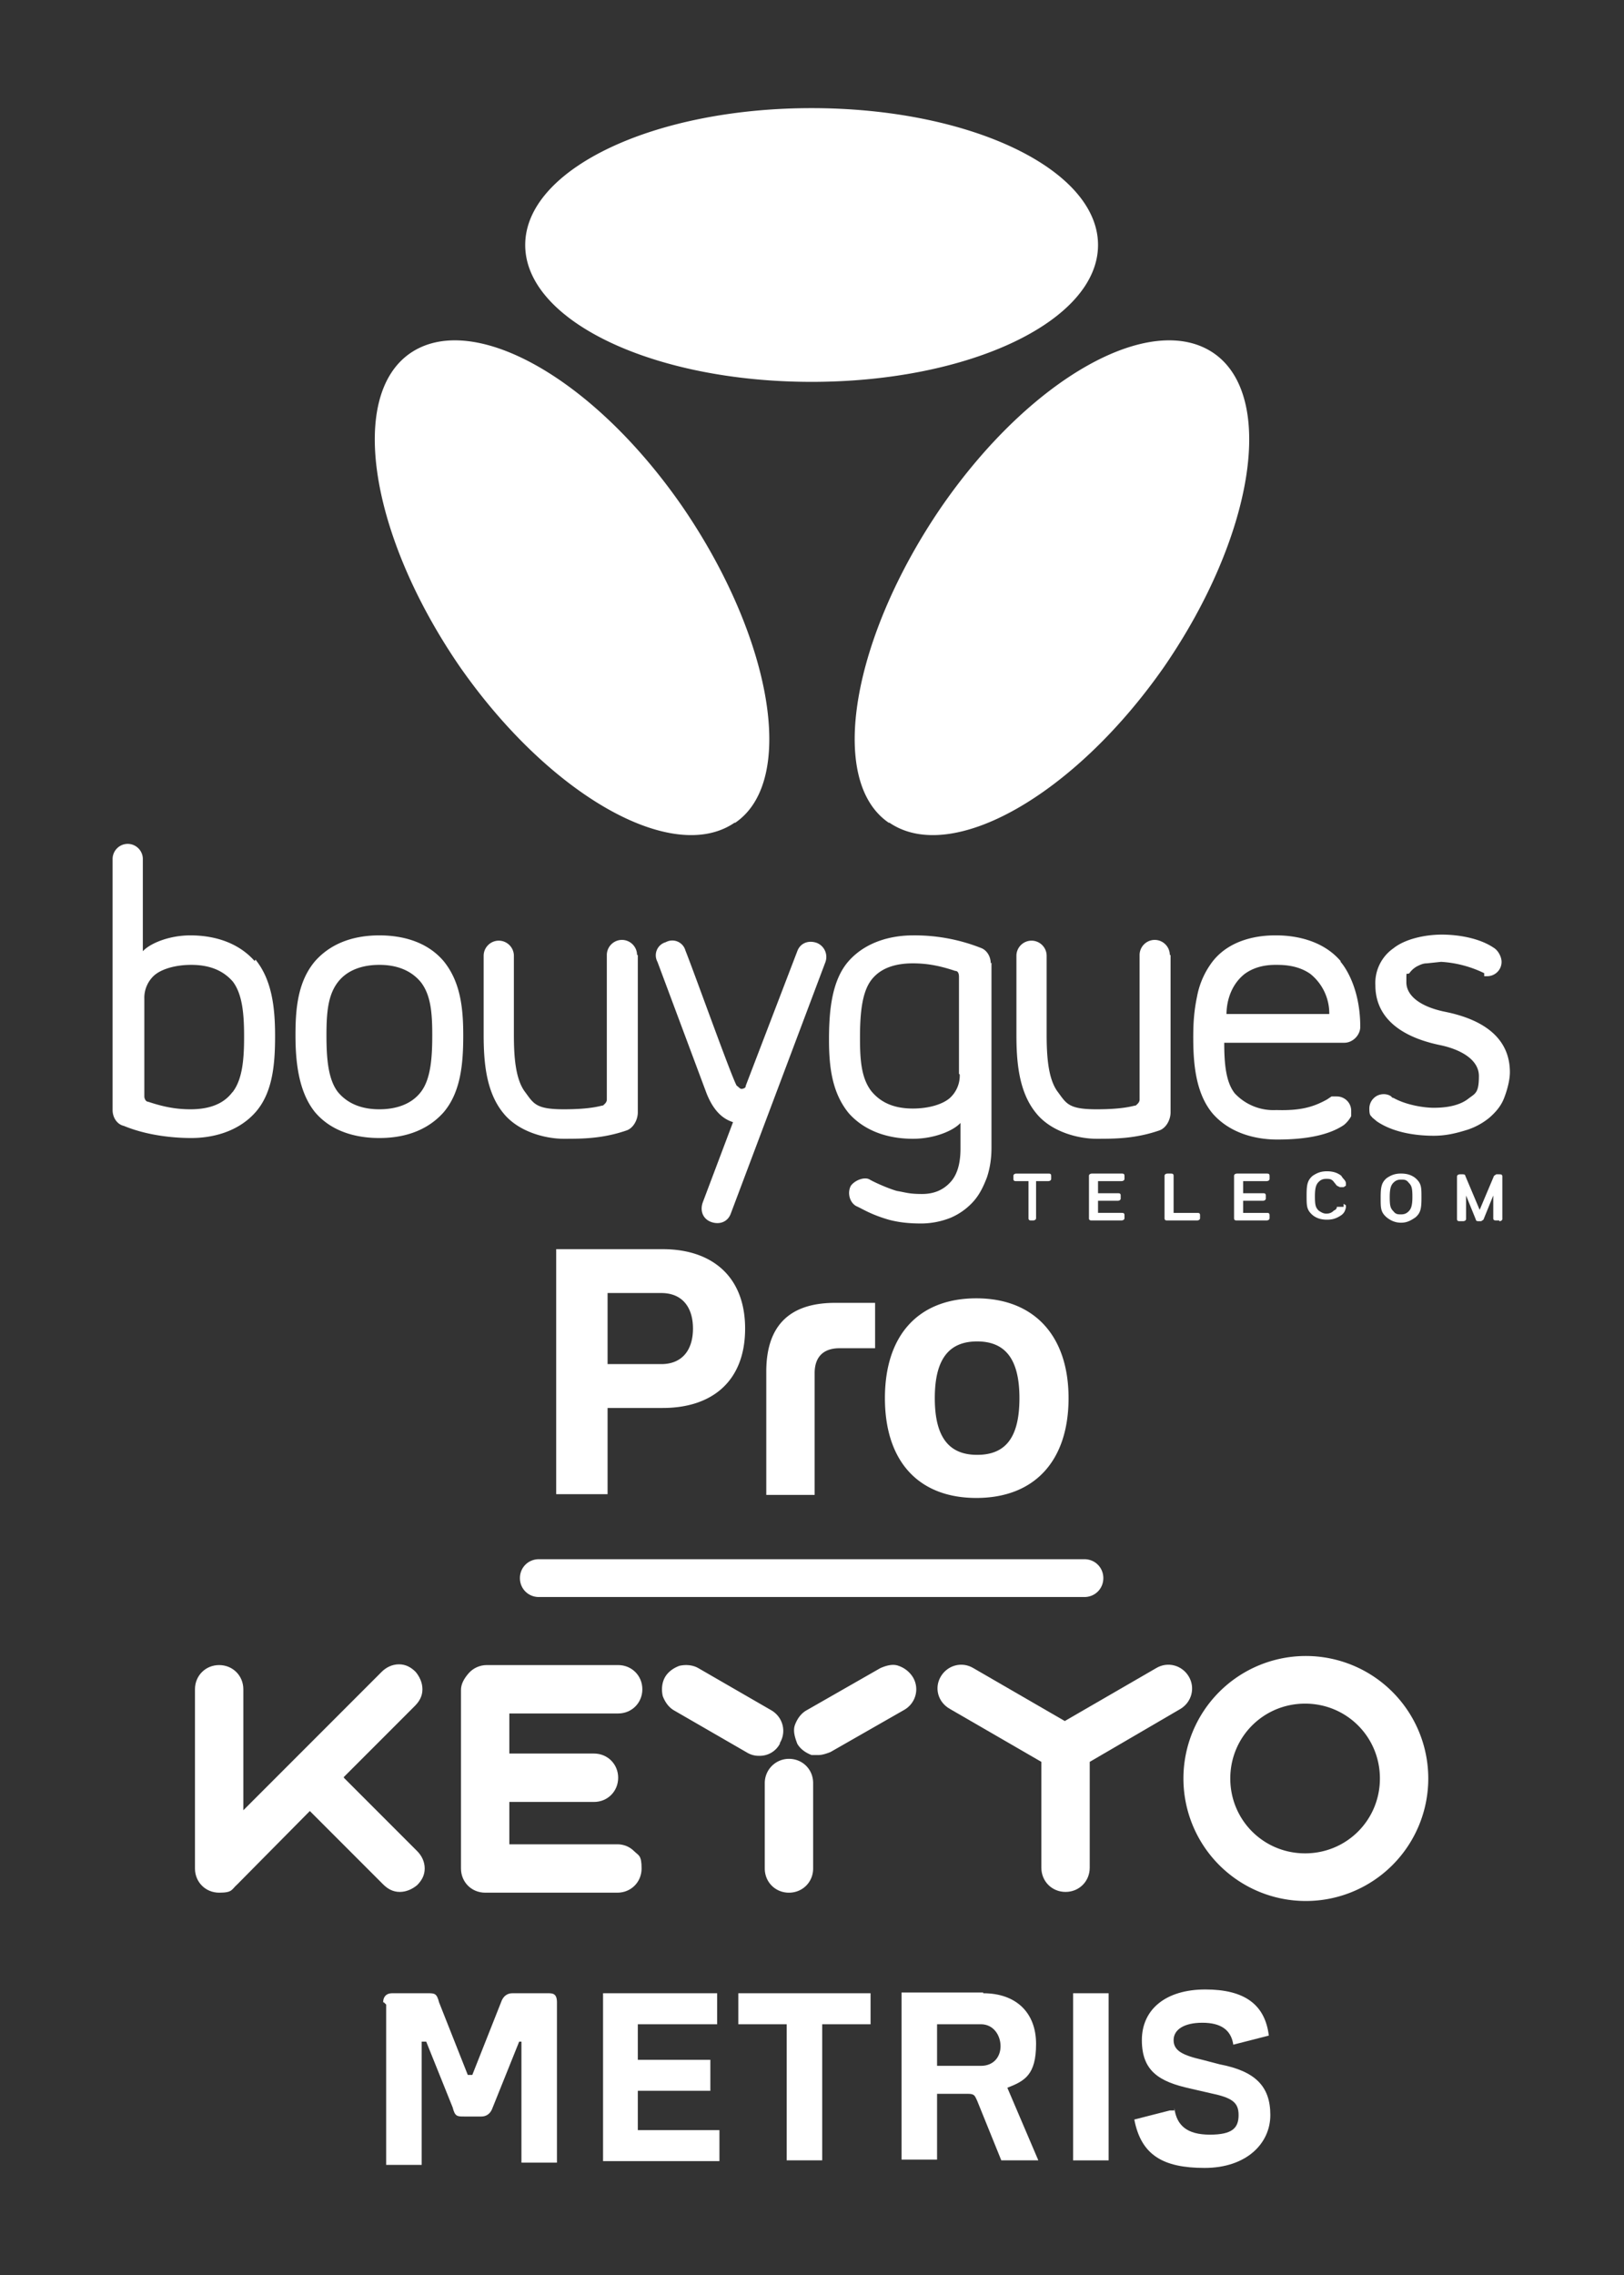 <svg xmlns="http://www.w3.org/2000/svg" viewBox="0 0 214.9 300.9">
  <rect x="0" y="0" width="214.9" height="300.9" fill="#333333" stroke="none"/>
  <path fill="#FFF" d="M55.7 144.4c-1.3 1.7-3.4 2.3-5.5 2.3s-4.1-.6-5.5-2.3c-1.3-1.7-1.5-4.5-1.5-7.5s.2-5.3 1.5-7 3.4-2.3 5.5-2.3 4.1.6 5.5 2.3c1.3 1.7 1.5 4 1.5 7s-.2 5.8-1.5 7.5m3-17.3c-2.3-2.7-5.7-3.4-8.5-3.4s-6.1.7-8.5 3.4c-2.3 2.7-2.6 6.3-2.6 9.8s.4 7.5 2.6 10.2c2.3 2.7 5.7 3.4 8.5 3.4s6.1-.7 8.5-3.4c2.3-2.7 2.6-6.5 2.6-10.2s-.4-7.1-2.6-9.8m25.6-.8c0-1.1-.9-2-2-2s-2 .9-2 2v19.1c0 .4-.3.6-.5.8-.3 0-1.4.5-5.2.5s-4-.8-5.2-2.4c-1.2-1.7-1.4-4.6-1.4-7.5v-10.4c0-1.1-.9-2-2-2s-2 .9-2 2v10.4c0 3.6.3 7.6 2.6 10.4 2 2.5 5.6 3.4 8 3.4s5.1 0 8.3-1.1c.9-.3 1.5-1.4 1.5-2.4v-20.8Zm70.5 0c0-1.1-.9-2-2-2s-2 .9-2 2v19.1c0 .4-.3.6-.5.8-.3 0-1.4.5-5.2.5s-4-.8-5.2-2.4c-1.2-1.7-1.4-4.6-1.4-7.5v-10.4c0-1.1-.9-2-2-2s-2 .9-2 2v10.4c0 3.6.3 7.6 2.6 10.4 2 2.5 5.6 3.4 8 3.4s5.1 0 8.3-1.1c.9-.3 1.5-1.4 1.5-2.4v-20.8ZM127 142.1a4 4 0 0 1-1.3 3.1c-.9.8-2.7 1.4-4.9 1.4s-4.1-.6-5.5-2.3c-1.3-1.7-1.5-4-1.5-7s.2-6 1.5-7.7c1.3-1.7 3.4-2.2 5.5-2.2s3.8.4 5.6 1c.4 0 .5.4.5.8V142Zm4.1-14.7c0-.9-.5-1.7-1.2-2a23.9 23.9 0 0 0-9.1-1.7c-2.6 0-6.1.7-8.5 3.4-2.3 2.6-2.6 6.8-2.6 10.4s.4 7 2.6 9.7c2.3 2.6 5.6 3.4 8.5 3.4s5.4-1.1 6.3-2.1v3.4c0 1.9-.4 3.4-1.3 4.4s-2.1 1.6-3.8 1.6-2.1-.2-3.3-.4c-1.1-.3-2.9-1.1-3.6-1.5-.6-.4-1.9 0-2.5.8-.5.9-.2 2.2.7 2.7.9.4 1.9 1.1 4.3 1.8 1.5.4 2.9.5 4.3.5s2.8-.3 4-.8a8.6 8.6 0 0 0 2.9-2.1c.8-.9 1.3-1.9 1.8-3.2.4-1.2.6-2.5.6-3.9v-24.5Zm65.3 1.7h.4c1 0 1.9-.8 1.9-1.9 0-.6-.4-1.5-1.1-1.9-1.8-1.2-4.5-1.7-6.8-1.7s-4.9.6-6.4 1.8a5.6 5.6 0 0 0-2.4 4.9c0 3.9 2.8 6.7 8.5 7.9 2.5.5 5.2 1.8 5.2 4.1s-.5 2.3-1.4 3c-1.4 1.1-3.5 1.2-4.6 1.2s-3.5-.3-5.3-1.3c0 0-.2 0-.3-.2-.3-.2-.6-.3-1-.3-1.1 0-1.9.9-1.9 1.9s.2.9.4 1.2l.6.5c2.5 1.7 5.9 1.9 7.5 1.9s2.9-.3 4.5-.8a9 9 0 0 0 2.9-1.6c.8-.7 1.5-1.5 1.9-2.5s.8-2.4.8-3.5c0-5.2-4.6-7.2-8.6-8-3.4-.7-5.1-2.2-5.1-3.9s0-.9.4-1.2a3 3 0 0 1 1-.9c.4-.2.8-.4 1.3-.4l1.9-.2a15 15 0 0 1 5.7 1.5M30.7 144.5c-1.3 1.7-3.4 2.2-5.5 2.2s-3.8-.4-5.6-1c-.3 0-.5-.4-.5-.7v-12.9a4 4 0 0 1 1.3-3.1c.9-.8 2.7-1.4 4.9-1.4s4.1.6 5.5 2.2c1.3 1.7 1.5 4.4 1.5 7.3s-.2 5.6-1.5 7.3m2.9-17.3c-2.3-2.6-5.6-3.4-8.5-3.4s-5.4 1.1-6.3 2.1v-12.2c0-1.1-.9-2-2-2s-2 .9-2 2v33.2c0 1 .6 1.9 1.5 2.1 3.4 1.4 7.1 1.6 8.9 1.6 2.6 0 6.1-.7 8.5-3.4 2.3-2.6 2.6-6.4 2.6-10.1s-.4-7.4-2.6-10.1m64.9 16.7c0 .3-.4.4-.6.4s-.5-.4-.6-.4c-.6-.9-5.6-14.9-6.8-17.9a1.8 1.8 0 0 0-2.6-1.1 1.8 1.8 0 0 0-1.1 2.6l6.5 17.4c.8 2 1.9 3.3 3.5 3.8L93 159c-.4 1.1 0 2.2 1.1 2.6 1.1.4 2.2 0 2.6-1.1l12.5-33.2a2 2 0 0 0-1.1-2.6c-1.1-.4-2.2 0-2.6 1.1l-6.9 18Zm63.6-9.5c0-.4 0-3.4 2.4-5.3 1.5-1.1 3.2-1.2 4.1-1.2s2.9 0 4.6 1.2a6.7 6.7 0 0 1 2.5 5.3h-13.7Zm15.1-7c-2.9-3.4-7.6-3.4-8.6-3.4s-5.6 0-8.3 3.4a10.9 10.9 0 0 0-2.1 4.7c-.4 1.9-.5 3.5-.5 5.4 0 3.4.3 7.4 2.6 10.1 2.3 2.6 5.7 3.4 8.5 3.4s6.4-.3 8.8-1.9c.4-.3.8-.8 1-1.2v-.7c0-1.1-.9-1.9-1.9-1.9h-.7l-.6.4c-1.8 1-3.5 1.5-6.7 1.4a7 7 0 0 1-5.5-2.2c-1.2-1.5-1.4-4-1.4-6.7h15.9c1.1 0 2.1-1 2.1-2.1 0-5.8-2.6-8.6-2.6-8.6m-59.7-18.4c8.2 5.6 24.5-3.6 36.4-20.7 11.8-17.2 14.8-35.7 6.5-41.4-8.2-5.6-24.1 3.1-36 20.3-11.8 17.2-15.2 36.2-7 41.8m-20.4 0c-8.2 5.6-24.5-3.6-36.4-20.7C49 70.9 46 52.4 54.3 46.7c8.2-5.6 24.1 3.1 36 20.3 11.8 17.2 15.2 36.2 7 41.8m48-76.4c0-10-16.9-18.1-37.9-18.1s-37.9 8.1-37.9 18.1 16.9 18.1 37.9 18.1 37.9-8.1 37.9-18.1m-8.4 129h-.4c-.2 0-.4 0-.4-.3v-4.9h-1.6c-.2 0-.4 0-.4-.3v-.4c0-.2.2-.3.4-.3h4.2c.2 0 .4 0 .4.3v.4c0 .2-.2.3-.4.3h-1.6v4.9c0 .2-.2.3-.4.3m21.7 0h-3.9c-.2 0-.4 0-.4-.3v-5.6c0-.2.2-.3.4-.3h.4c.2 0 .4 0 .4.3v4.9h3.1c.2 0 .4 0 .4.3v.4c0 .2-.2.3-.4.3m9.2 0h-3.9c-.2 0-.4 0-.4-.3v-5.6c0-.2.2-.3.4-.3h3.9c.2 0 .4 0 .4.3v.4c0 .2-.2.3-.4.3h-3.1v1.6h2.6c.2 0 .4 0 .4.3v.4c0 .2-.2.3-.4.3h-2.6v1.6h3.1c.2 0 .4 0 .4.3v.4c0 .2-.2.3-.4.3m-19.2 0h-3.9c-.2 0-.4 0-.4-.3v-5.6c0-.2.2-.3.4-.3h3.9c.2 0 .4 0 .4.3v.4c0 .2-.2.3-.4.3h-3.1v1.6h2.6c.2 0 .4 0 .4.3v.4c0 .2-.2.3-.4.3h-2.6v1.6h3.1c.2 0 .4 0 .4.3v.4c0 .2-.2.3-.4.3m50 0h-.4c-.2 0-.4 0-.4-.3v-3l-1.3 3.2-.3.2h-.4s-.3 0-.3-.2l-1.3-3.2v3.1c0 .2-.2.3-.4.3h-.4c-.2 0-.4 0-.4-.3v-5.6c0-.2.2-.3.4-.3h.4s.3 0 .3.2l1.9 4.5 1.9-4.5.3-.2h.4c.2 0 .4 0 .4.3v5.6c0 .2-.2.3-.4.3m-12-1.3c-.3.3-.6.4-1 .4s-.7 0-1-.4c-.4-.4-.5-.7-.5-1.9s.2-1.6.5-1.9c.3-.3.6-.4 1-.4s.7 0 1 .4c.4.4.5.7.5 1.9s-.2 1.6-.5 1.9m.9-4.4c-.5-.4-1.1-.6-1.9-.6s-1.3.2-1.9.6c-.7.6-.8 1.2-.8 2.6s0 1.9.8 2.6c.5.4 1.1.7 1.9.7s1.3-.3 1.9-.7c.7-.6.8-1.2.8-2.6s0-1.9-.8-2.6m-9.5 3.8h-.9c0 .3-.2.4-.4.5-.3.3-.6.4-1 .4s-.7-.2-1-.4c-.4-.4-.5-.7-.5-1.9s.2-1.6.5-1.9c.3-.3.6-.4 1-.4s.7 0 1 .4l.4.5.4.2h.5l.3-.2v-.3c0-.4-.4-.6-.6-1-.5-.4-1.1-.6-1.9-.6s-1.3.2-1.9.6c-.7.6-.8 1.2-.8 2.6s0 1.9.8 2.6c.5.4 1.1.6 1.9.6s1.3-.2 1.9-.6c.4-.3.5-.6.6-1v-.3l-.3-.2m-90.1 6c6.5 0 10.9 3.6 10.9 10.5s-4.3 10.5-10.9 10.5h-7.3v11.4h-6.8v-32.4h14.1Zm-7.3 5.9v9.3h7.1c2.8 0 4.2-1.9 4.2-4.7s-1.4-4.7-4.2-4.7h-7.1Zm35.4 7.2h-4.7c-2.1 0-3.3 1.1-3.3 3.3v16.1h-6.4v-16.3c0-6.4 3.4-9.1 9.1-9.1h5.3v6.1Zm1.3 6.6c0-8.4 4.5-13.2 12.1-13.2s12.2 4.9 12.2 13.2-4.5 13.2-12.2 13.2-12.1-4.9-12.1-13.2Zm17.8 0c0-5.2-1.9-7.5-5.6-7.5s-5.6 2.3-5.6 7.5 1.9 7.5 5.6 7.5 5.6-2.2 5.6-7.5Zm8.6 26.3H71.3c-1.4 0-2.5-1.1-2.5-2.5s1.1-2.5 2.5-2.5h72.2c1.4 0 2.5 1.1 2.5 2.5s-1.1 2.5-2.5 2.5Zm-39.1 21.4a3.2 3.2 0 0 0-3.2 3.2v11.3c0 1.8 1.4 3.2 3.2 3.2s3.2-1.4 3.2-3.2v-11.3c0-1.8-1.4-3.2-3.2-3.2Zm-1.2-2.1c.9-1.5.4-3.4-1.1-4.3l-9.7-5.6c-.7-.4-1.6-.5-2.5-.3-.8.3-1.5.8-1.9 1.5s-.5 1.6-.3 2.5c.3.8.8 1.5 1.5 1.9l9.7 5.6a3 3 0 0 0 1.6.4 3 3 0 0 0 2.7-1.6s0-.2 0-.2Zm15.7-10.2c-.8-.3-1.7 0-2.4.3l-9.8 5.6c-.7.4-1.2 1.1-1.5 1.9-.3.8 0 1.7.3 2.5.4.7 1.1 1.2 1.9 1.5h.9c.5 0 1.1-.2 1.6-.4l9.8-5.6c1.5-.9 2-2.8 1.1-4.3a3.6 3.6 0 0 0-1.9-1.5Zm53.9-1.3a16.2 16.2 0 1 0 0 32.4 16.2 16.2 0 0 0 0-32.4Zm9.8 16.2c0 5.5-4.4 9.9-9.9 9.9s-9.9-4.4-9.9-9.9 4.4-9.9 9.9-9.9 9.9 4.4 9.9 9.9Z"/>
  <path fill="#FFF" d="M157.3 221.7c-.9-1.5-2.8-2-4.3-1.1l-12.1 7-12.1-7c-1.5-.9-3.4-.4-4.3 1.1s-.4 3.4 1.2 4.3l12.1 7v14c0 1.8 1.4 3.2 3.2 3.2s3.2-1.4 3.2-3.2v-14l12-7c1.5-.9 2-2.8 1.1-4.3Zm-75.5 4.9c1.8 0 3.2-1.4 3.2-3.2s-1.4-3.2-3.2-3.2H64.4c-.9 0-1.8.4-2.4 1.1s-1 1.4-1 2.2v23.6c0 1.8 1.4 3.2 3.2 3.2h17.5c1.8 0 3.2-1.4 3.2-3.2s-.4-1.7-1-2.3-1.4-.9-2.2-.9H67.4v-5.6h11.2c1.8 0 3.2-1.4 3.2-3.2s-1.4-3.2-3.2-3.2H67.4v-5.3h14.4ZM45.5 235l9.4-9.4c.6-.6 1-1.3 1-2.2s-.4-1.7-.9-2.3c-.6-.6-1.3-1-2.2-1s-1.7.4-2.3 1l-18.3 18.3v-16c0-1.8-1.4-3.2-3.2-3.2s-3.2 1.4-3.2 3.2v23.7c0 1.8 1.4 3.2 3.2 3.2s1.6-.4 2.4-1.1l9.6-9.7 9.7 9.7c.6.6 1.3 1 2.2 1s1.7-.4 2.3-.9c.6-.6 1-1.3 1-2.2s-.4-1.7-1-2.3l-9.7-9.7Zm5.2 29.8c0-.6.3-1.2 1.2-1.2h4.7c.9 0 1.2 0 1.5 1.2l3.8 9.6h.6l3.8-9.6c.3-.9.9-1.2 1.5-1.2h4.7c.6 0 1.2 0 1.2 1.2V286H69v-16h-.3l-3.5 8.7c-.3.9-.9 1.2-1.5 1.2h-2.3c-.9 0-1.2 0-1.5-1.2l-3.5-8.7h-.6v16.3h-4.7v-21.2l-.3-.3Zm29.1-1.2h15.1v4.1H84.4v4.7H94v4.1h-9.6v5.2h10.8v4.1H79.8v-22.1Zm18 0h17.4v4.1h-6.4v18h-4.7v-18h-6.4v-4.1Zm32.3 0c4.4 0 7 2.6 7 6.7s-1.5 4.9-3.8 5.8l4.1 9.6h-4.9l-3.2-7.9c-.3-.6-.3-.9-1.2-.9H124v8.7h-4.7v-22.1h10.8Zm-6.1 4.1v5.5h5.8c1.7 0 2.6-1.2 2.6-2.6s-.9-2.9-2.6-2.9H124Zm22.7-4.1v22.1H142v-22.1h4.7Zm8.7 15.2c.3 2.3 1.7 3.5 4.7 3.5s3.8-.9 3.8-2.6-.9-2.3-3.8-2.9l-2.6-.6c-4.1-.9-6.4-2.3-6.4-6.4s3.2-6.7 8.4-6.7 7.9 2 8.4 6.1l-4.7 1.2c-.3-2-1.7-2.9-4.1-2.9s-3.8.9-3.8 2.3 1.2 2 3.8 2.6l2.3.6c4.7.9 6.7 2.9 6.7 6.7s-3.2 7-8.7 7-8.4-1.7-9.3-6.4l4.7-1.2h.6v-.3Z"/>
</svg>
